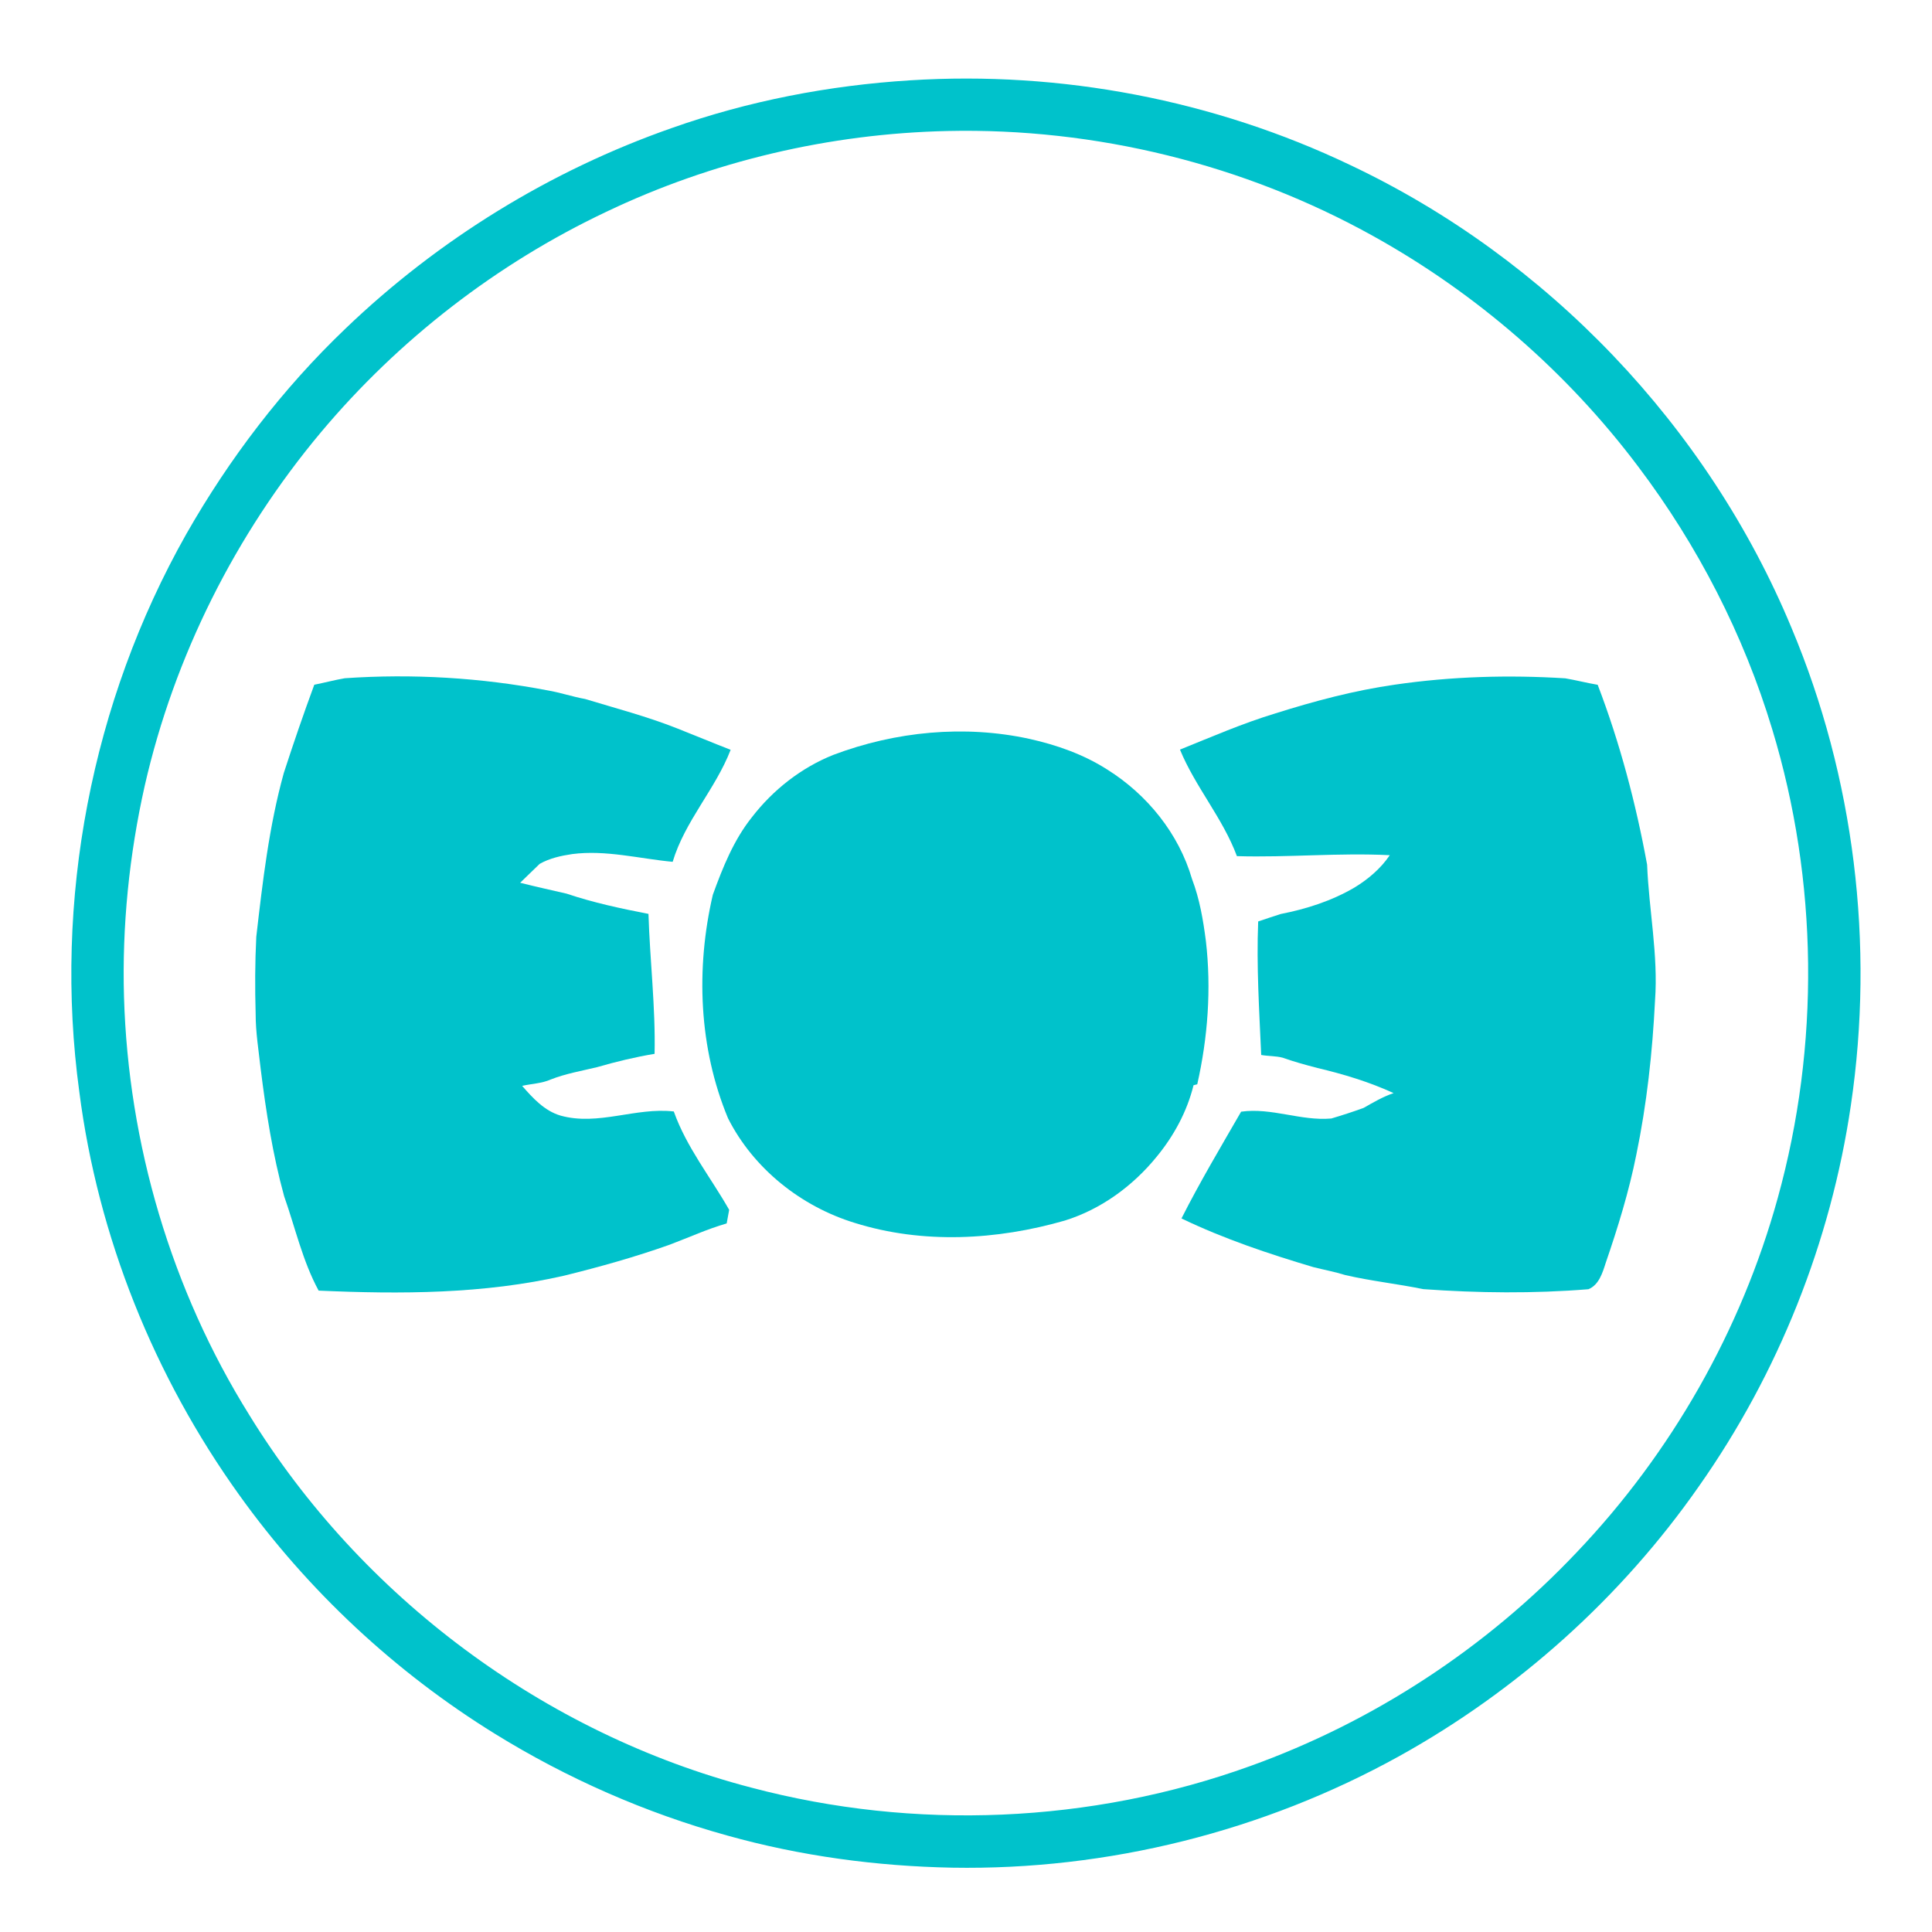<?xml version="1.0" encoding="UTF-8" ?>
<!DOCTYPE svg PUBLIC "-//W3C//DTD SVG 1.1//EN" "http://www.w3.org/Graphics/SVG/1.1/DTD/svg11.dtd">
<svg width="1126pt" height="1126pt" viewBox="0 0 1126 1126" version="1.1" xmlns="http://www.w3.org/2000/svg">
<g id="#00c2cbff">
<path fill="#00c2cb" opacity="1.00" d=" M 530.52 46.81 C 618.31 41.26 707.51 58.26 786.92 96.18 C 901.81 150.49 995.29 248.46 1044.07 365.81 C 1080.79 453.11 1092.58 550.52 1078.72 644.14 C 1067.04 723.73 1036.46 800.43 990.17 866.21 C 944.93 931.03 884.63 985.14 815.53 1023.49 C 736.34 1067.37 645.54 1090.07 555.02 1088.51 C 510.79 1087.67 466.58 1081.72 423.94 1069.80 C 376.28 1056.61 330.54 1036.51 288.48 1010.50 C 230.32 974.56 179.37 927.02 139.54 871.45 C 89.82 802.23 57.03 720.74 46.20 636.14 C 31.08 524.95 53.33 409.07 108.51 311.36 C 133.61 267.27 164.72 226.48 201.45 191.42 C 255.52 139.57 320.76 99.40 391.47 74.64 C 436.20 58.81 483.20 49.75 530.52 46.81 M 552.22 76.35 C 483.60 77.87 415.32 93.85 353.36 123.44 C 289.53 153.65 232.40 197.87 187.02 251.97 C 137.30 311.34 101.56 382.45 84.34 457.99 C 75.30 498.27 71.09 539.70 72.27 580.97 C 74.76 666.71 99.86 751.87 145.31 824.70 C 210.50 930.72 317.36 1010.44 437.87 1041.85 C 533.06 1067.07 635.86 1062.74 728.51 1029.34 C 800.55 1003.47 866.26 960.40 918.85 904.80 C 974.04 846.91 1014.82 775.34 1036.10 698.22 C 1060.74 609.28 1059.70 513.39 1032.89 425.07 C 1016.26 369.95 989.52 317.98 954.85 272.04 C 913.54 217.07 860.54 171.04 800.45 137.65 C 725.09 95.71 638.43 74.43 552.22 76.35 Z" />
<path fill="#00c2cb" opacity="1.00" d=" M 200.93 395.29 C 240.44 392.56 280.30 394.93 319.20 402.37 C 326.57 403.63 333.67 406.06 341.03 407.39 C 358.96 412.82 377.13 417.58 394.57 424.49 C 405.02 428.59 415.37 432.94 425.83 437.00 C 416.94 459.98 399.16 478.51 392.04 502.28 C 372.57 500.46 353.14 495.22 333.48 497.77 C 326.95 498.74 320.29 500.20 314.51 503.49 C 310.70 507.12 306.91 510.79 303.15 514.48 C 312.13 516.80 321.21 518.71 330.24 520.84 C 345.78 526.07 361.86 529.52 377.94 532.63 C 378.77 559.83 382.09 586.94 381.50 614.19 C 370.19 616.07 359.03 618.76 348.02 621.95 C 338.96 624.15 329.68 625.71 320.97 629.15 C 315.71 631.49 309.85 631.59 304.31 632.86 C 310.52 639.98 317.35 647.47 326.73 650.20 C 348.67 656.31 370.59 645.22 392.70 647.78 C 400.09 668.64 414.15 686.05 424.97 705.11 C 424.49 707.74 424.02 710.39 423.52 713.03 C 412.23 716.29 401.51 721.19 390.54 725.34 C 370.35 732.54 349.68 738.32 328.87 743.46 C 282.01 754.23 233.48 754.32 185.70 752.19 C 176.34 734.93 172.10 715.61 165.61 697.21 C 158.93 672.94 155.05 647.99 151.94 623.04 C 150.77 612.36 148.98 601.71 149.00 590.93 C 148.57 575.95 148.61 560.94 149.37 545.97 C 153.07 513.94 156.76 481.72 165.39 450.56 C 170.99 433.29 176.89 416.11 183.17 399.07 C 189.11 397.90 194.97 396.32 200.93 395.29 Z" />
<path fill="#00c2cb" opacity="1.00" d=" M 813.02 399.02 C 845.86 394.24 879.18 393.26 912.27 395.34 C 918.60 396.42 924.82 398.04 931.16 399.11 C 944.12 433.02 953.43 468.27 959.96 503.96 C 961.01 530.34 966.49 556.54 964.58 583.02 C 963.08 613.22 959.80 643.38 953.67 673.00 C 949.39 694.42 942.95 715.32 935.86 735.96 C 934.01 741.75 931.89 748.90 925.75 751.38 C 893.73 753.97 861.53 753.63 829.51 751.33 C 814.43 748.23 799.07 746.61 784.06 743.13 C 777.93 741.23 771.63 740.06 765.42 738.49 C 739.24 730.71 713.23 721.98 688.58 710.13 C 699.31 688.92 711.47 668.49 723.34 647.91 C 741.07 645.40 758.20 653.45 775.92 651.88 C 782.25 650.00 788.56 647.96 794.76 645.69 C 800.40 642.48 806.03 639.16 812.22 637.08 C 798.01 630.56 782.99 626.02 767.80 622.44 C 760.99 620.67 754.20 618.80 747.58 616.45 C 743.49 615.37 739.20 615.60 735.05 614.86 C 733.91 588.94 732.24 562.98 733.29 537.03 C 737.68 535.61 742.03 534.03 746.45 532.69 C 761.38 529.78 776.13 525.04 789.30 517.34 C 797.34 512.47 804.69 506.24 809.99 498.42 C 780.29 496.92 750.59 499.85 720.89 498.97 C 712.66 476.81 696.67 458.68 687.70 436.88 C 706.03 429.50 724.18 421.58 743.11 415.84 C 765.98 408.62 789.25 402.40 813.02 399.02 Z" />
<path fill="#00c2cb" opacity="1.00" d=" M 485.77 439.92 C 521.93 426.28 562.04 422.37 599.92 430.62 C 615.88 434.16 631.58 439.69 645.40 448.55 C 668.63 463.12 687.02 485.85 694.73 512.32 C 699.15 523.90 701.24 536.20 702.81 548.45 C 706.04 576.30 703.95 604.63 697.78 631.94 C 697.23 632.08 696.15 632.36 695.61 632.49 C 691.83 647.84 684.13 662.00 674.12 674.16 C 660.25 691.22 641.70 704.79 620.61 711.36 C 580.99 722.78 537.85 725.16 498.17 712.73 C 466.86 703.15 439.13 681.10 424.30 651.74 C 407.25 610.78 405.45 564.42 415.45 521.48 C 421.21 505.59 427.60 489.61 438.24 476.27 C 450.56 460.31 466.99 447.39 485.77 439.92 Z" />
</g>
</svg>
